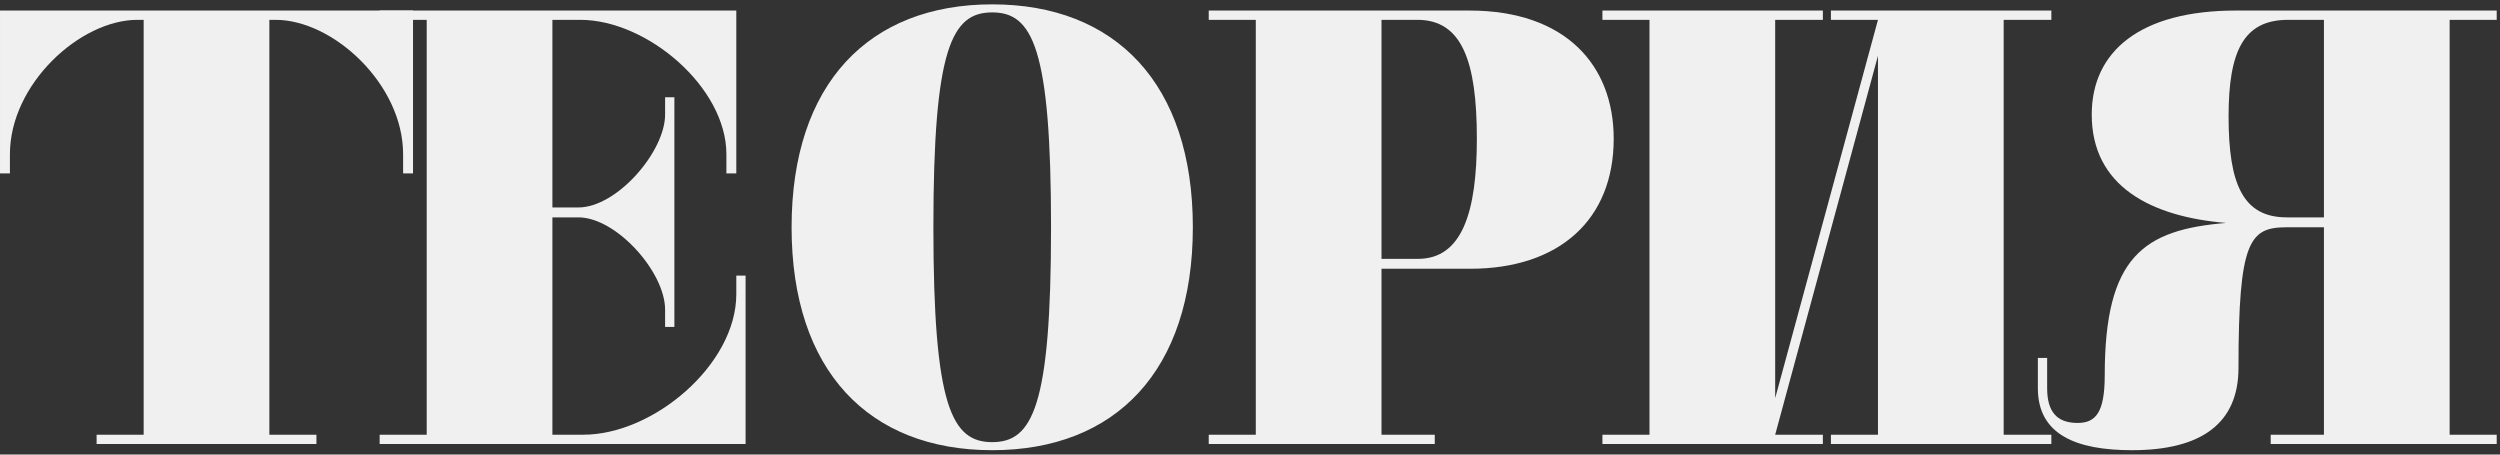<?xml version="1.0" encoding="UTF-8"?> <svg xmlns="http://www.w3.org/2000/svg" width="539" height="98" viewBox="0 0 539 98" fill="none"><rect x="0" y="0" width="539" height="98" fill="#333333" stroke="none"/> <path d="M0.002 2.274L0.002 37.385H2.138L2.138 33.247C2.138 18.161 17.224 4.277 29.639 4.277H30.974L30.974 93.723L20.828 93.723L20.828 95.725L68.221 95.725V93.723H58.075L58.075 4.277H59.41C71.826 4.277 86.911 18.161 86.911 33.247V37.385H89.047L89.047 2.274L0.002 2.274Z" fill="#F0F0F0"></path> <path d="M81.851 2.274V4.277L91.997 4.277L91.997 93.723L81.851 93.723V95.725L160.75 95.725V59.413L158.748 59.413V63.418C158.748 78.637 140.858 93.723 125.773 93.723H119.098L119.098 46.864H124.705C132.848 46.864 143.395 58.612 143.395 66.756V70.494L145.397 70.494L145.397 20.965H143.395V24.703C143.395 32.713 132.982 44.728 124.705 44.728H119.098L119.098 4.277L125.105 4.277C139.523 4.277 156.612 18.829 156.612 33.247V37.385H158.748V2.274L81.851 2.274Z" fill="#F0F0F0"></path> <path d="M213.921 2.675C222.599 2.675 226.604 10.285 226.604 49C226.604 87.715 222.599 95.325 213.921 95.325C205.244 95.325 201.239 87.715 201.239 49C201.239 10.285 205.244 2.675 213.921 2.675ZM213.921 0.939C187.354 0.939 170.667 18.028 170.667 49C170.667 79.972 187.354 97.061 213.921 97.061C240.488 97.061 257.176 79.972 257.176 49C257.176 18.028 240.488 0.939 213.921 0.939Z" fill="#F0F0F0"></path> <path d="M297.851 4.277L305.594 4.277C315.206 4.277 318.41 13.222 318.41 29.909C318.41 45.796 315.206 55.809 305.727 55.809L297.851 55.809V4.277ZM260.604 2.274V4.277L270.75 4.277V93.723L260.604 93.723V95.725L309.332 95.725V93.723H297.851V57.945L316.941 57.945C336.299 57.945 347.914 47.264 347.914 29.909C347.914 14.023 337.501 2.274 316.808 2.274L260.604 2.274Z" fill="#F0F0F0"></path> <path d="M345.482 2.274V4.277L355.629 4.277V93.723H345.482V95.725L393.009 95.725V93.723H382.729L404.891 12.02V93.723H394.745V95.725L442.271 95.725V93.723L431.991 93.723V4.277L442.271 4.277V2.274L394.745 2.274V4.277L404.891 4.277L382.729 85.846V4.277L393.009 4.277V2.274L345.482 2.274Z" fill="#F0F0F0"></path> <path d="M482.084 2.274C461.391 2.274 450.978 11.086 450.978 24.703C450.978 40.189 463.794 46.73 479.948 48.066C462.192 49.534 453.781 55.275 453.781 80.907C453.781 89.05 451.779 91.186 447.907 91.186C443.368 91.186 441.366 88.65 441.366 83.71V77.169H439.363V83.71C439.363 93.723 447.64 97.061 459.655 97.061C474.741 97.061 482.618 91.186 482.618 79.305C482.618 51.803 485.021 49 493.031 49H501.041V93.723L489.56 93.723V95.725L538.288 95.725V93.723H528.142V4.277L538.288 4.277V2.274L482.084 2.274ZM493.298 4.277L501.041 4.277V46.864H493.031C483.552 46.864 480.482 39.655 480.482 25.103C480.482 11.086 483.686 4.277 493.298 4.277Z" fill="#F0F0F0"></path> </svg> 